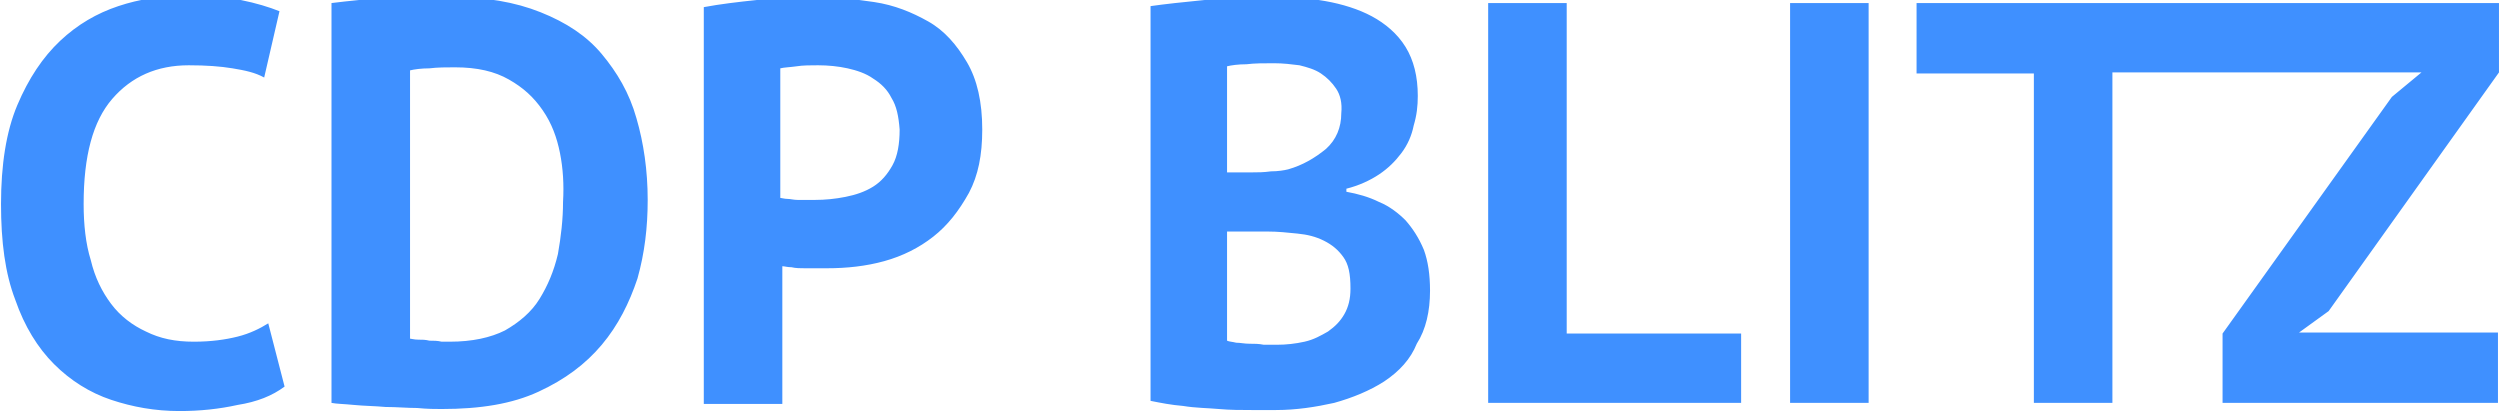<svg xmlns="http://www.w3.org/2000/svg" viewBox="0 0 245.1 40.3"><path d="M245.1 39.5h-27.2v-6.8l16.6-23.2 2.9-2.4h-30.3v32.4h-7.7V7.2h-11.5V.3H245v6.8l-16.7 23.4-2.9 2.1h19.5v6.9zM175.5.3h7.7v39.2h-7.7V.3zm-29.6 0h7.7v32.4h17.1v6.8h-24.8V.3zm-10.2 37.1c-1.4.9-3.1 1.6-4.9 2.1-1.8.4-3.7.7-5.7.7h-2.4c-1 0-2.1 0-3.2-.1s-2.3-.1-3.5-.3c-1.2-.1-2.2-.3-3.2-.5V.6c.7-.1 1.5-.2 2.4-.3s1.9-.2 2.9-.3c1-.1 2.1-.1 3.2-.2 1.1 0 2.2-.1 3.3-.1 1.8 0 3.6.1 5.3.4 1.7.3 3.3.8 4.6 1.5s2.5 1.7 3.3 3 1.2 2.9 1.2 4.8c0 1-.1 1.9-.4 2.9-.2 1-.6 1.9-1.2 2.7-.6.8-1.3 1.5-2.2 2.1-.9.6-2 1.1-3.2 1.4v.3c1.1.2 2.2.5 3.2 1 1 .4 1.9 1.1 2.6 1.8.7.8 1.3 1.7 1.8 2.9.4 1.1.6 2.4.6 4 0 2-.4 3.8-1.3 5.2-.6 1.5-1.7 2.7-3.2 3.7zM131 8.7c-.4-.6-.9-1.1-1.5-1.5-.6-.4-1.3-.6-2.1-.8-.8-.1-1.6-.2-2.5-.2-1 0-1.9 0-2.7.1-.8 0-1.5.1-1.9.2v10.4h2.5c.5 0 1.1 0 1.8-.1.7 0 1.3-.1 1.7-.2 1.4-.4 2.6-1.1 3.7-2 1-.9 1.5-2.1 1.5-3.5.1-1-.1-1.8-.5-2.4zm.7 16.5c-.5-.7-1.1-1.2-1.9-1.6-.8-.4-1.6-.6-2.6-.7-1-.1-1.9-.2-2.9-.2h-4v10.7c.2.1.5.1.9.2.4 0 .8.1 1.3.1s.9 0 1.4.1h1.3c.9 0 1.8-.1 2.7-.3.9-.2 1.6-.6 2.3-1 .7-.5 1.2-1 1.6-1.7.4-.7.6-1.5.6-2.5 0-1.5-.2-2.4-.7-3.1zm-40.2-2c-1.4 1.1-3 1.9-4.8 2.4-1.8.5-3.7.7-5.6.7h-2.2c-.4 0-.9 0-1.3-.1-.4 0-.7-.1-.9-.1v13.5H69V.7c1.6-.3 3.3-.5 5.2-.7 1.9-.2 3.8-.3 5.6-.3 1.9 0 3.9.2 5.9.5s3.7 1 5.3 1.9 2.8 2.3 3.8 4c1 1.7 1.5 3.9 1.5 6.6 0 2.5-.4 4.5-1.3 6.2-1 1.8-2.1 3.2-3.5 4.3zM87.4 9.6c-.4-.8-1-1.4-1.8-1.9-.7-.5-1.6-.8-2.5-1-.9-.2-1.9-.3-2.9-.3-.7 0-1.5 0-2.1.1-.7.1-1.2.1-1.6.2v12.7c.1 0 .4.1.7.1.3 0 .6.1 1 .1h1.7c1 0 2-.1 3-.3 1-.2 1.9-.5 2.7-1 .8-.5 1.4-1.2 1.9-2.1.5-.9.7-2.1.7-3.5-.1-1.3-.3-2.3-.8-3.1zM59 33.8c-1.6 1.9-3.6 3.4-6.2 4.6-2.6 1.2-5.7 1.7-9.5 1.7-.6 0-1.4 0-2.4-.1-1 0-2-.1-3.1-.1-1.1-.1-2.1-.1-3.1-.2s-1.7-.1-2.2-.2V.3c.8-.1 1.7-.2 2.7-.3 1-.1 2-.1 3.1-.2s2.1-.1 3.1-.1h2.7c3.5 0 6.4.5 8.9 1.5s4.5 2.3 6 4.1c1.5 1.8 2.7 3.8 3.4 6.3.7 2.4 1.1 5.1 1.1 8 0 2.7-.3 5.2-1 7.7-.8 2.4-1.9 4.6-3.5 6.5zM54.9 15c-.3-1.5-.8-2.9-1.7-4.2s-1.9-2.2-3.3-3c-1.4-.8-3.1-1.2-5.3-1.2-.8 0-1.7 0-2.5.1-.8 0-1.5.1-1.9.2v26.3c.1 0 .4.1.8.1s.7 0 1.1.1c.4 0 .8 0 1.2.1h.8c2.2 0 4-.4 5.4-1.1 1.4-.8 2.6-1.8 3.4-3.1s1.4-2.7 1.8-4.4c.3-1.7.5-3.4.5-5.1.1-1.7 0-3.3-.3-4.8zm-44 14.8c.9 1.2 2.1 2.1 3.4 2.7 1.4.7 2.9 1 4.7 1 1.7 0 3.1-.2 4.3-.5 1.2-.3 2.2-.8 3-1.3l1.6 6.2c-1.2.9-2.7 1.5-4.6 1.8-1.8.4-3.7.6-5.7.6-2.4 0-4.6-.4-6.7-1.1-2.1-.7-4-1.9-5.6-3.5-1.6-1.6-2.9-3.7-3.8-6.3C.5 26.8.1 23.7.1 20c0-3.8.5-7.1 1.6-9.7C2.8 7.7 4.2 5.6 5.9 4 7.6 2.4 9.5 1.3 11.6.6c2.1-.7 4.2-1 6.3-1 2.2 0 4.1.1 5.7.4 1.5.3 2.8.7 3.8 1.1l-1.5 6.5c-.9-.5-1.9-.7-3.1-.9-1.2-.2-2.6-.3-4.3-.3-3.1 0-5.6 1.1-7.5 3.3-1.9 2.2-2.8 5.6-2.8 10.3 0 2 .2 3.9.7 5.5.4 1.7 1.1 3.1 2 4.3z" fill="#3f90ff"/></svg>